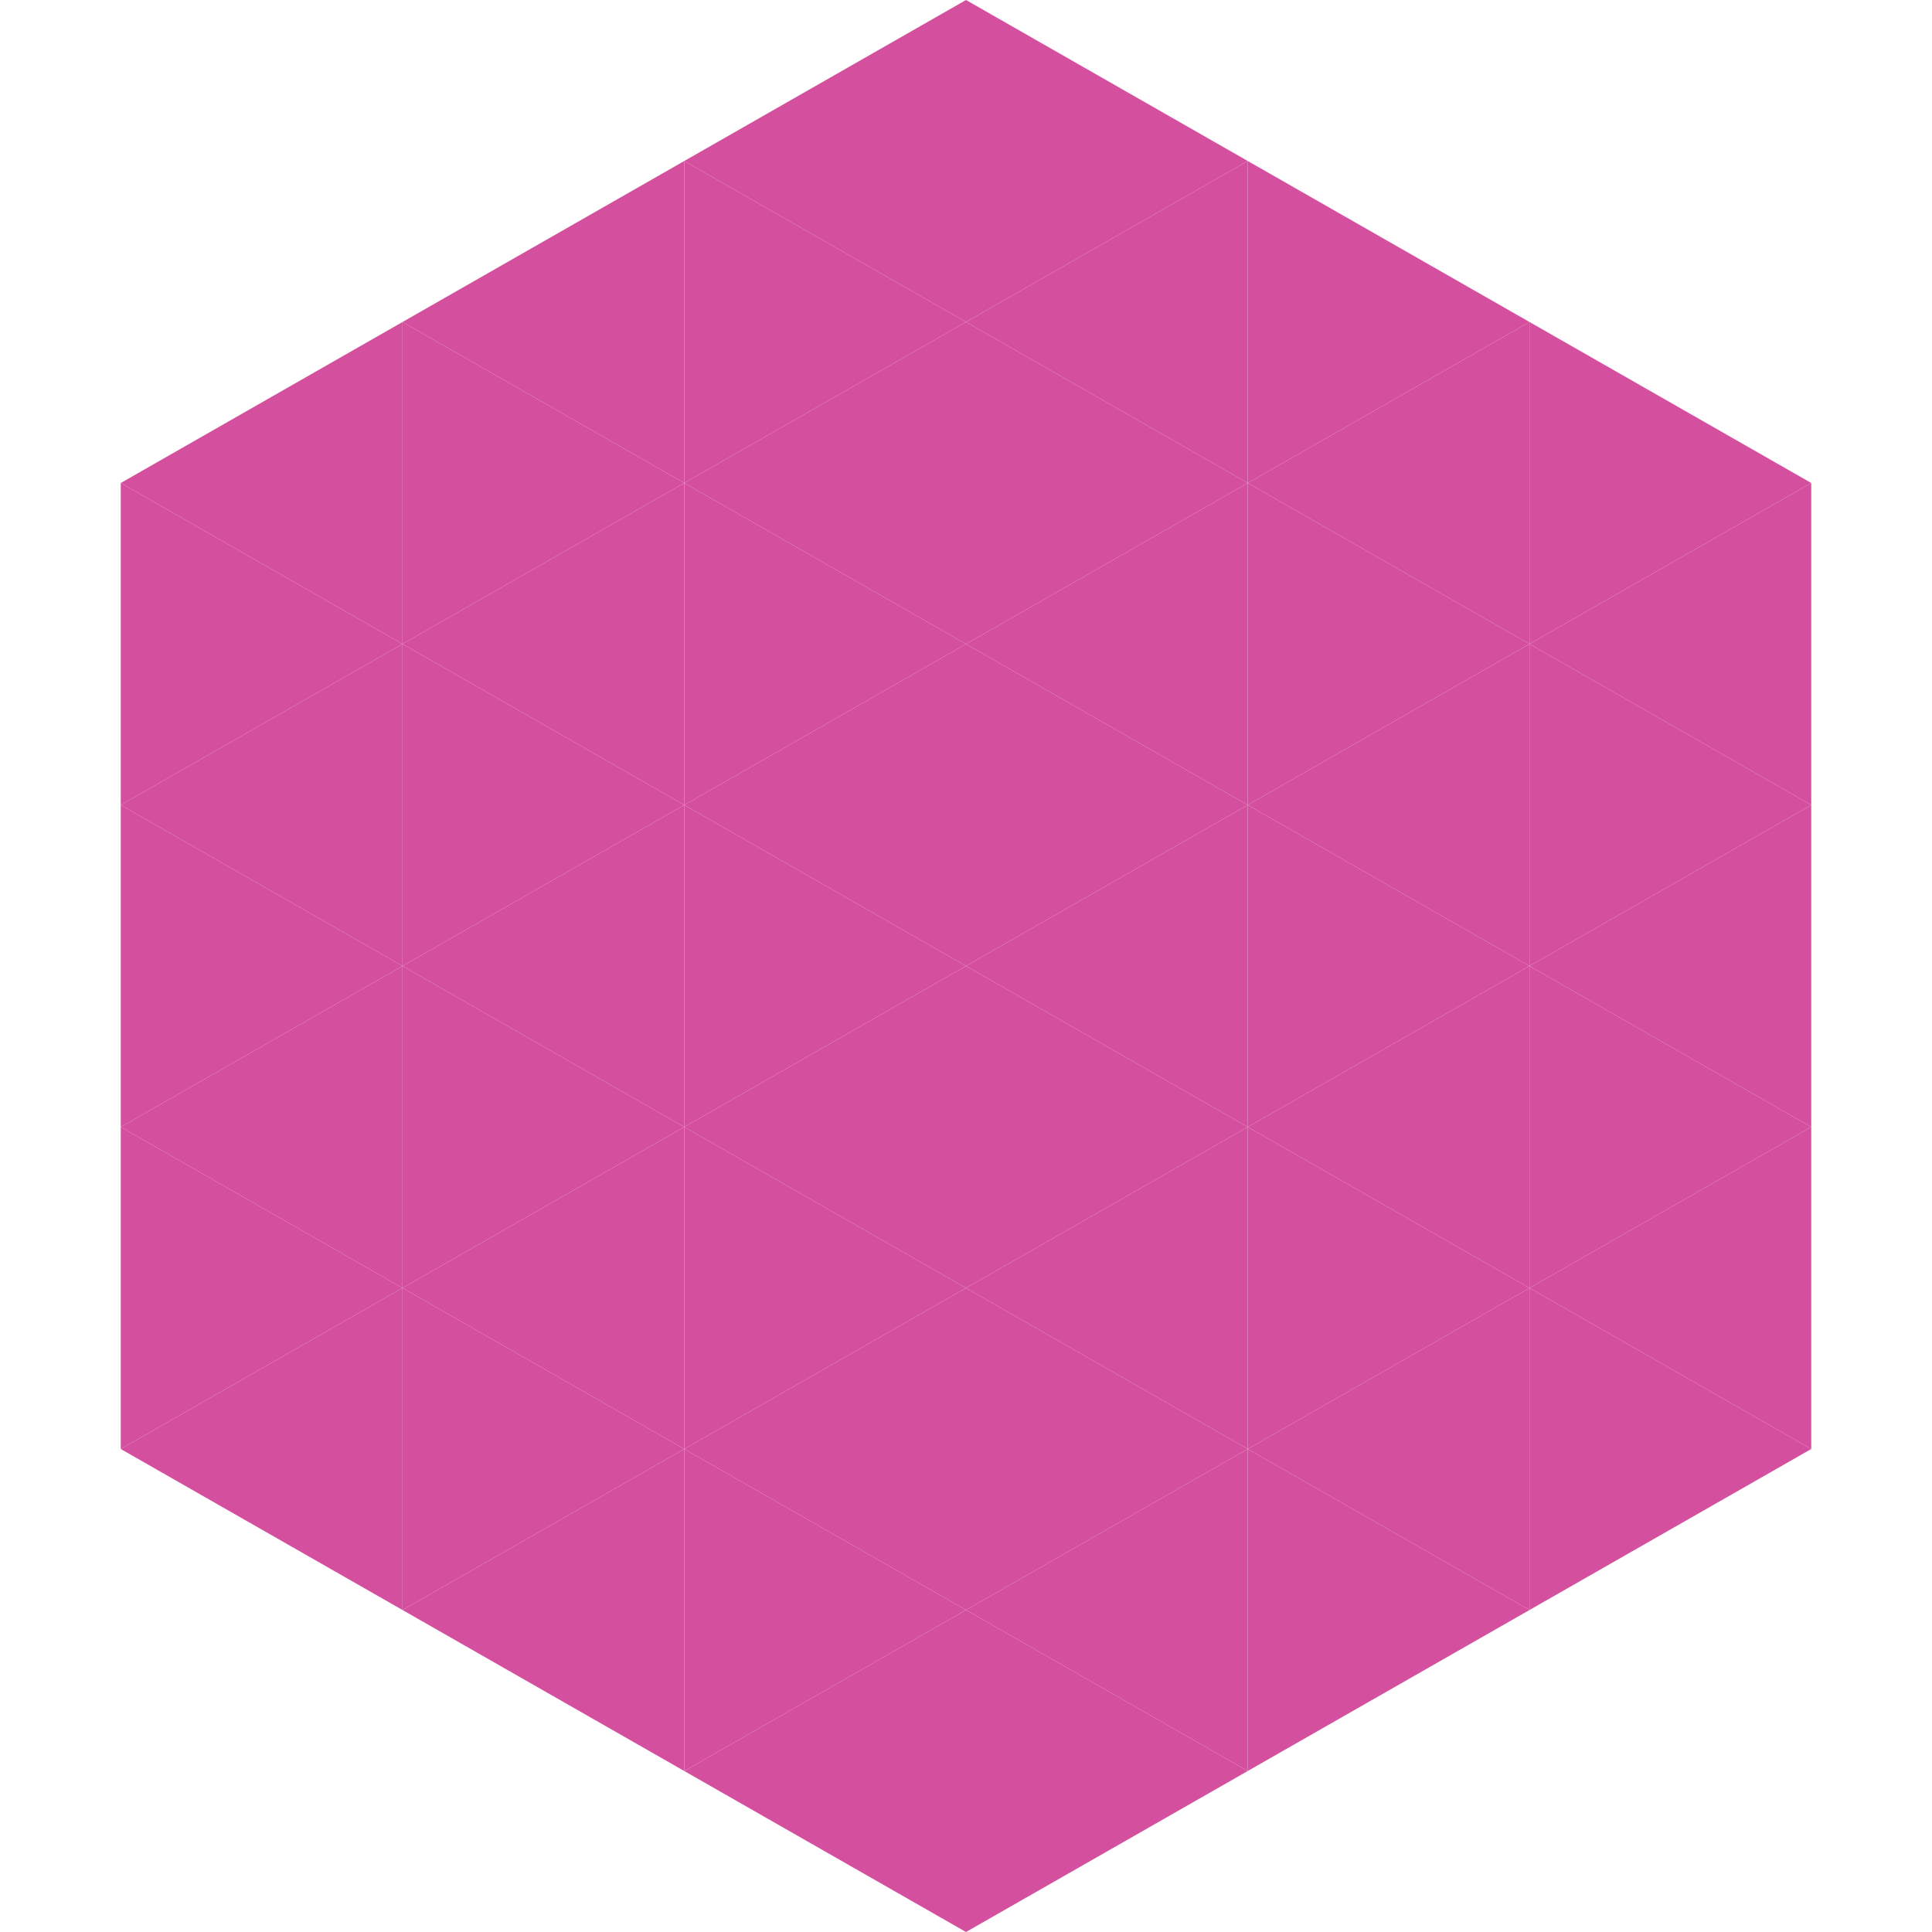 <?xml version="1.0"?>
<!-- Generated by SVGo -->
<svg width="240" height="240"
     xmlns="http://www.w3.org/2000/svg"
     xmlns:xlink="http://www.w3.org/1999/xlink">
<polygon points="50,40 15,60 50,80" style="fill:rgb(212,80,158)" />
<polygon points="190,40 225,60 190,80" style="fill:rgb(212,80,158)" />
<polygon points="15,60 50,80 15,100" style="fill:rgb(212,80,158)" />
<polygon points="225,60 190,80 225,100" style="fill:rgb(212,80,158)" />
<polygon points="50,80 15,100 50,120" style="fill:rgb(212,80,158)" />
<polygon points="190,80 225,100 190,120" style="fill:rgb(212,80,158)" />
<polygon points="15,100 50,120 15,140" style="fill:rgb(212,80,158)" />
<polygon points="225,100 190,120 225,140" style="fill:rgb(212,80,158)" />
<polygon points="50,120 15,140 50,160" style="fill:rgb(212,80,158)" />
<polygon points="190,120 225,140 190,160" style="fill:rgb(212,80,158)" />
<polygon points="15,140 50,160 15,180" style="fill:rgb(212,80,158)" />
<polygon points="225,140 190,160 225,180" style="fill:rgb(212,80,158)" />
<polygon points="50,160 15,180 50,200" style="fill:rgb(212,80,158)" />
<polygon points="190,160 225,180 190,200" style="fill:rgb(212,80,158)" />
<polygon points="15,180 50,200 15,220" style="fill:rgb(255,255,255); fill-opacity:0" />
<polygon points="225,180 190,200 225,220" style="fill:rgb(255,255,255); fill-opacity:0" />
<polygon points="50,0 85,20 50,40" style="fill:rgb(255,255,255); fill-opacity:0" />
<polygon points="190,0 155,20 190,40" style="fill:rgb(255,255,255); fill-opacity:0" />
<polygon points="85,20 50,40 85,60" style="fill:rgb(212,80,158)" />
<polygon points="155,20 190,40 155,60" style="fill:rgb(212,80,158)" />
<polygon points="50,40 85,60 50,80" style="fill:rgb(212,80,158)" />
<polygon points="190,40 155,60 190,80" style="fill:rgb(212,80,158)" />
<polygon points="85,60 50,80 85,100" style="fill:rgb(212,80,158)" />
<polygon points="155,60 190,80 155,100" style="fill:rgb(212,80,158)" />
<polygon points="50,80 85,100 50,120" style="fill:rgb(212,80,158)" />
<polygon points="190,80 155,100 190,120" style="fill:rgb(212,80,158)" />
<polygon points="85,100 50,120 85,140" style="fill:rgb(212,80,158)" />
<polygon points="155,100 190,120 155,140" style="fill:rgb(212,80,158)" />
<polygon points="50,120 85,140 50,160" style="fill:rgb(212,80,158)" />
<polygon points="190,120 155,140 190,160" style="fill:rgb(212,80,158)" />
<polygon points="85,140 50,160 85,180" style="fill:rgb(212,80,158)" />
<polygon points="155,140 190,160 155,180" style="fill:rgb(212,80,158)" />
<polygon points="50,160 85,180 50,200" style="fill:rgb(212,80,158)" />
<polygon points="190,160 155,180 190,200" style="fill:rgb(212,80,158)" />
<polygon points="85,180 50,200 85,220" style="fill:rgb(212,80,158)" />
<polygon points="155,180 190,200 155,220" style="fill:rgb(212,80,158)" />
<polygon points="120,0 85,20 120,40" style="fill:rgb(212,80,158)" />
<polygon points="120,0 155,20 120,40" style="fill:rgb(212,80,158)" />
<polygon points="85,20 120,40 85,60" style="fill:rgb(212,80,158)" />
<polygon points="155,20 120,40 155,60" style="fill:rgb(212,80,158)" />
<polygon points="120,40 85,60 120,80" style="fill:rgb(212,80,158)" />
<polygon points="120,40 155,60 120,80" style="fill:rgb(212,80,158)" />
<polygon points="85,60 120,80 85,100" style="fill:rgb(212,80,158)" />
<polygon points="155,60 120,80 155,100" style="fill:rgb(212,80,158)" />
<polygon points="120,80 85,100 120,120" style="fill:rgb(212,80,158)" />
<polygon points="120,80 155,100 120,120" style="fill:rgb(212,80,158)" />
<polygon points="85,100 120,120 85,140" style="fill:rgb(212,80,158)" />
<polygon points="155,100 120,120 155,140" style="fill:rgb(212,80,158)" />
<polygon points="120,120 85,140 120,160" style="fill:rgb(212,80,158)" />
<polygon points="120,120 155,140 120,160" style="fill:rgb(212,80,158)" />
<polygon points="85,140 120,160 85,180" style="fill:rgb(212,80,158)" />
<polygon points="155,140 120,160 155,180" style="fill:rgb(212,80,158)" />
<polygon points="120,160 85,180 120,200" style="fill:rgb(212,80,158)" />
<polygon points="120,160 155,180 120,200" style="fill:rgb(212,80,158)" />
<polygon points="85,180 120,200 85,220" style="fill:rgb(212,80,158)" />
<polygon points="155,180 120,200 155,220" style="fill:rgb(212,80,158)" />
<polygon points="120,200 85,220 120,240" style="fill:rgb(212,80,158)" />
<polygon points="120,200 155,220 120,240" style="fill:rgb(212,80,158)" />
<polygon points="85,220 120,240 85,260" style="fill:rgb(255,255,255); fill-opacity:0" />
<polygon points="155,220 120,240 155,260" style="fill:rgb(255,255,255); fill-opacity:0" />
</svg>
